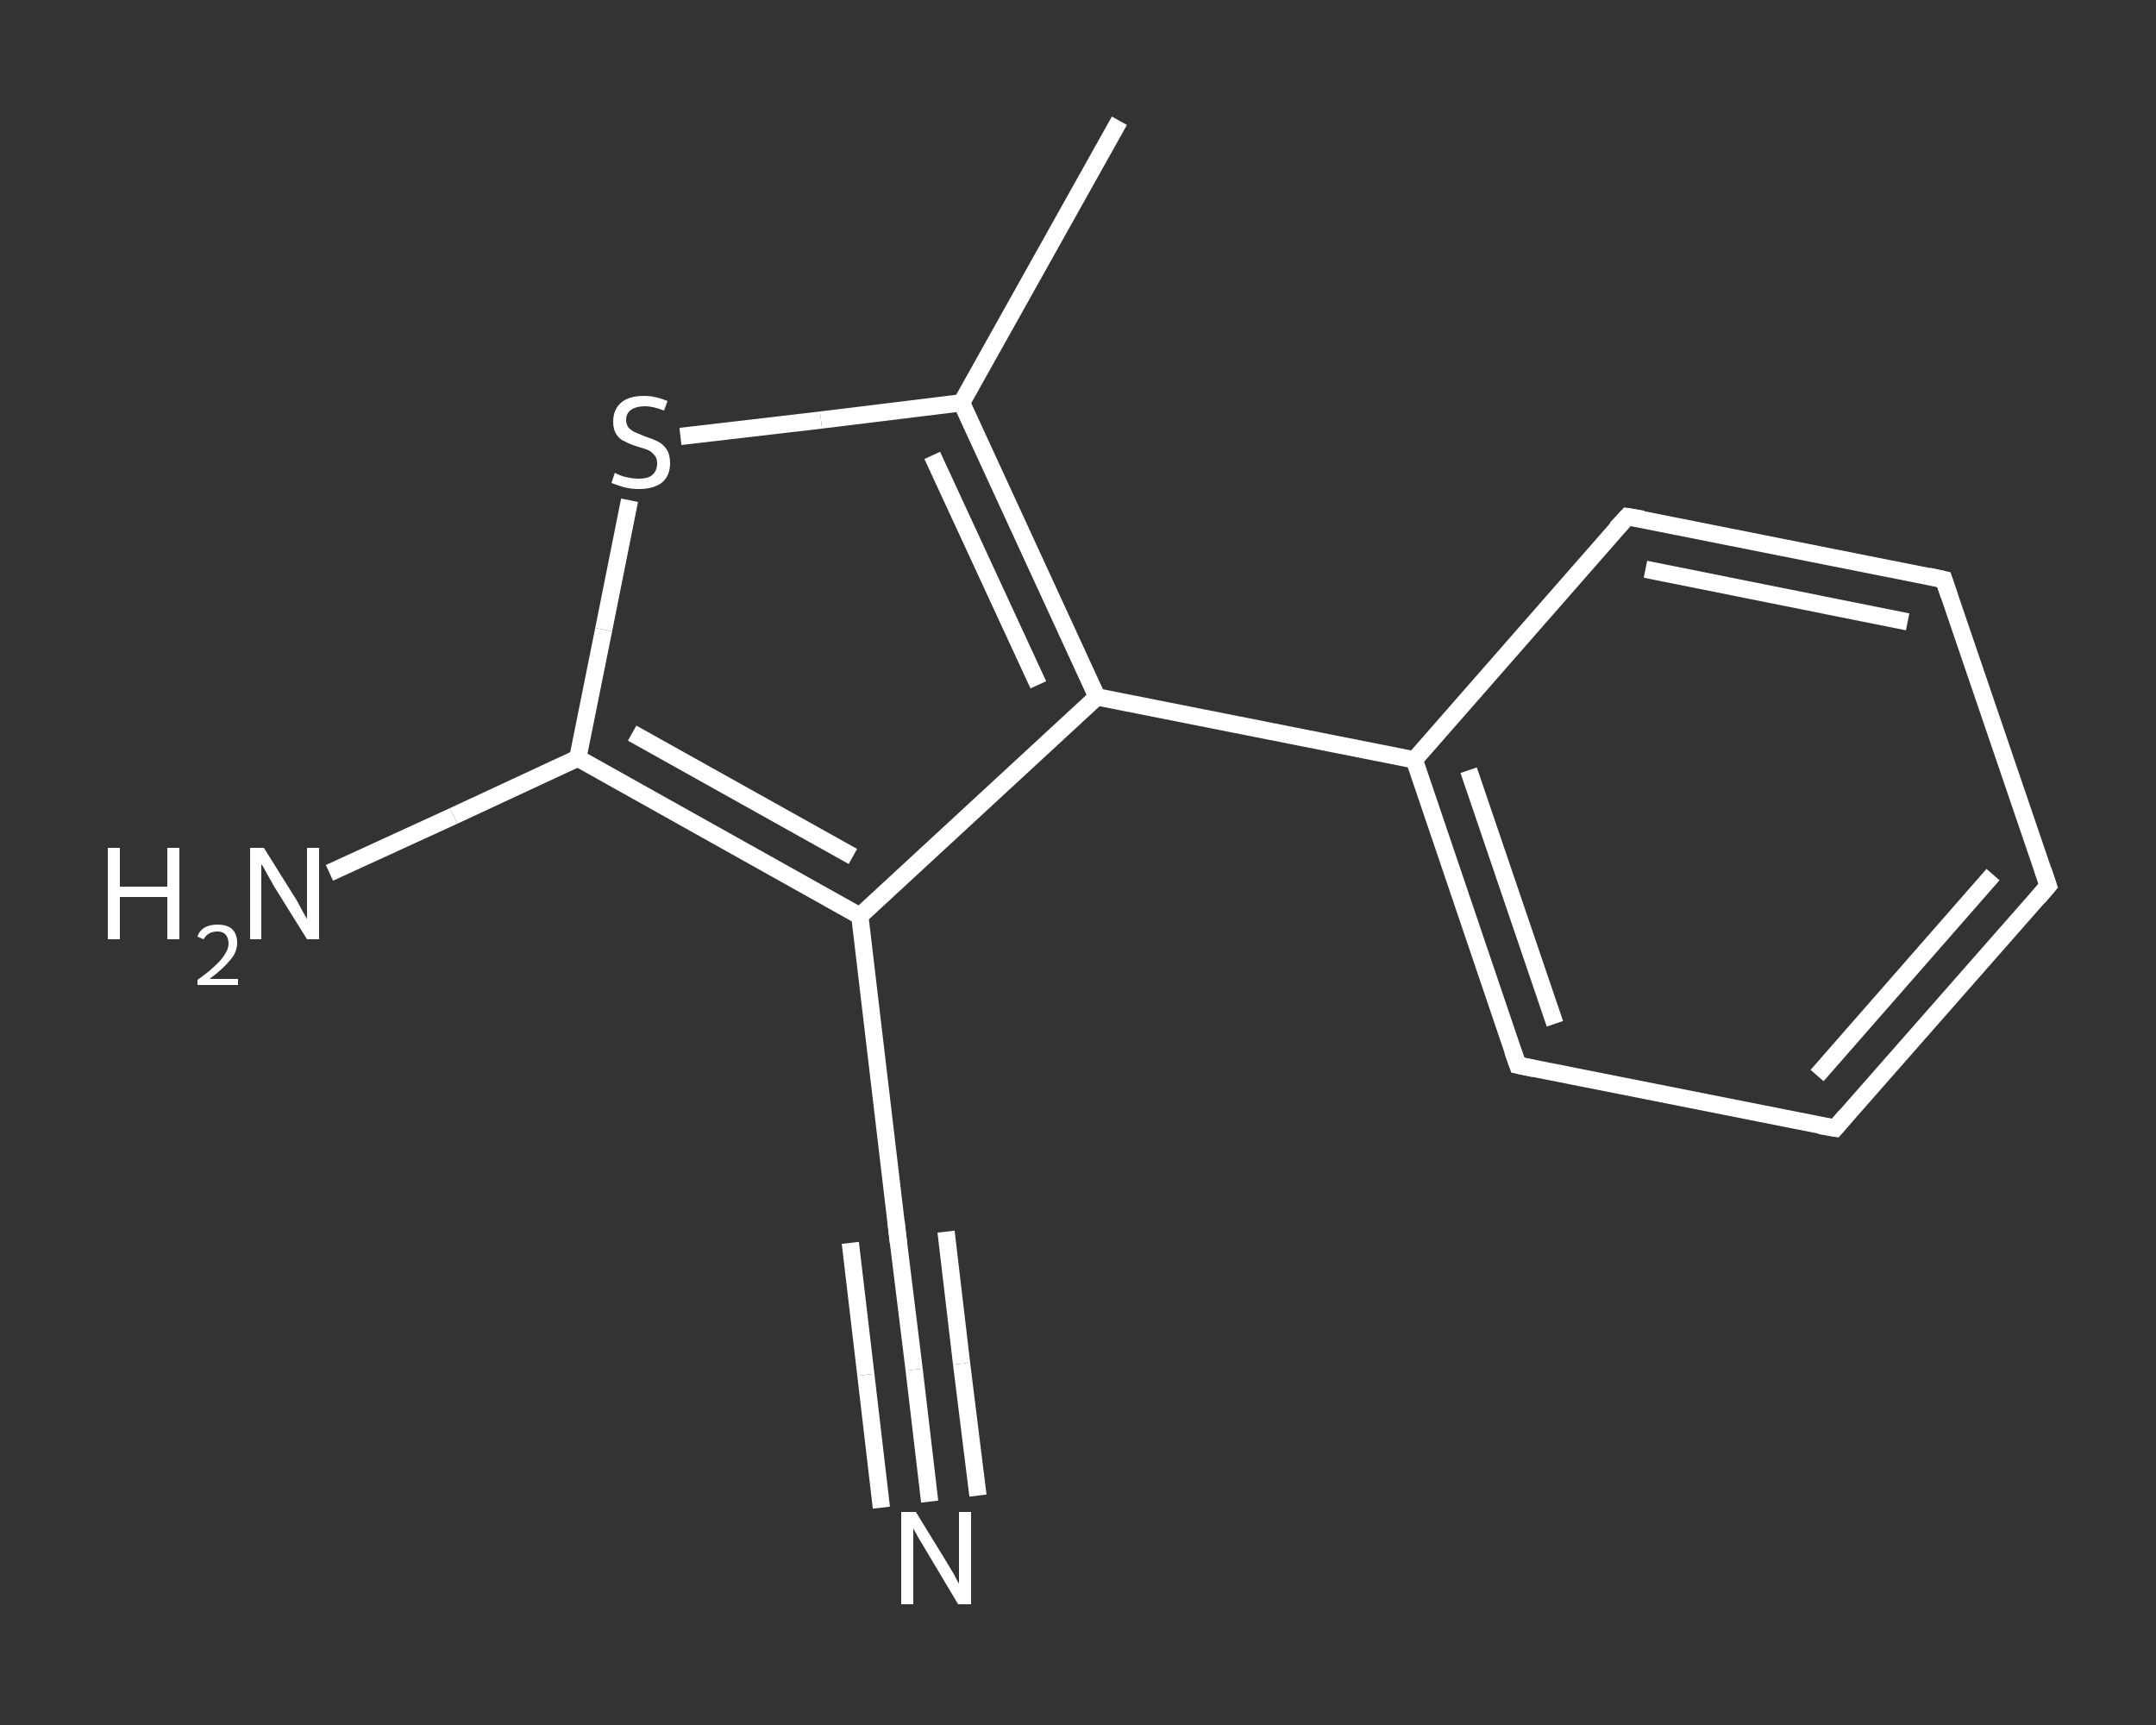 <?xml version='1.0' encoding='iso-8859-1'?>
<svg version='1.1' baseProfile='full'
              xmlns='http://www.w3.org/2000/svg'
                      xmlns:rdkit='http://www.rdkit.org/xml'
                      xmlns:xlink='http://www.w3.org/1999/xlink'
                  xml:space='preserve'
width='250px' height='200px' viewBox='0 0 250 200'>
<rect x="0" y="0" width="250" height="200" fill="#333333" stroke="none"/>
<!-- END OF HEADER -->
<rect style='opacity:1.0;fill:transparent;stroke:none' width='250.0' height='200.0' x='0.0' y='0.0'> </rect>
<path class='bond-0 atom-0 atom-1' d='M 129.8,14.0 L 111.5,46.7' style='fill:none;fill-rule:evenodd;stroke:#FFFFFF;stroke-width:2.0px;stroke-linecap:butt;stroke-linejoin:miter;stroke-opacity:1' />
<path class='bond-1 atom-1 atom-2' d='M 111.5,46.7 L 95.2,48.7' style='fill:none;fill-rule:evenodd;stroke:#FFFFFF;stroke-width:2.0px;stroke-linecap:butt;stroke-linejoin:miter;stroke-opacity:1' />
<path class='bond-1 atom-1 atom-2' d='M 95.2,48.7 L 78.9,50.6' style='fill:none;fill-rule:evenodd;stroke:#FFFFFF;stroke-width:2.0px;stroke-linecap:butt;stroke-linejoin:miter;stroke-opacity:1' />
<path class='bond-2 atom-2 atom-3' d='M 73.0,58.0 L 70.0,73.0' style='fill:none;fill-rule:evenodd;stroke:#FFFFFF;stroke-width:2.0px;stroke-linecap:butt;stroke-linejoin:miter;stroke-opacity:1' />
<path class='bond-2 atom-2 atom-3' d='M 70.0,73.0 L 67.0,87.9' style='fill:none;fill-rule:evenodd;stroke:#FFFFFF;stroke-width:2.0px;stroke-linecap:butt;stroke-linejoin:miter;stroke-opacity:1' />
<path class='bond-3 atom-3 atom-4' d='M 67.0,87.9 L 52.6,94.6' style='fill:none;fill-rule:evenodd;stroke:#FFFFFF;stroke-width:2.0px;stroke-linecap:butt;stroke-linejoin:miter;stroke-opacity:1' />
<path class='bond-3 atom-3 atom-4' d='M 52.6,94.6 L 38.2,101.2' style='fill:none;fill-rule:evenodd;stroke:#FFFFFF;stroke-width:2.0px;stroke-linecap:butt;stroke-linejoin:miter;stroke-opacity:1' />
<path class='bond-4 atom-3 atom-5' d='M 67.0,87.9 L 99.7,106.2' style='fill:none;fill-rule:evenodd;stroke:#FFFFFF;stroke-width:2.0px;stroke-linecap:butt;stroke-linejoin:miter;stroke-opacity:1' />
<path class='bond-4 atom-3 atom-5' d='M 73.3,85.0 L 98.9,99.3' style='fill:none;fill-rule:evenodd;stroke:#FFFFFF;stroke-width:2.0px;stroke-linecap:butt;stroke-linejoin:miter;stroke-opacity:1' />
<path class='bond-5 atom-5 atom-6' d='M 99.7,106.2 L 104.1,143.4' style='fill:none;fill-rule:evenodd;stroke:#FFFFFF;stroke-width:2.0px;stroke-linecap:butt;stroke-linejoin:miter;stroke-opacity:1' />
<path class='bond-6 atom-6 atom-7' d='M 104.1,143.4 L 106.0,158.8' style='fill:none;fill-rule:evenodd;stroke:#FFFFFF;stroke-width:2.0px;stroke-linecap:butt;stroke-linejoin:miter;stroke-opacity:1' />
<path class='bond-6 atom-6 atom-7' d='M 106.0,158.8 L 107.8,174.1' style='fill:none;fill-rule:evenodd;stroke:#FFFFFF;stroke-width:2.0px;stroke-linecap:butt;stroke-linejoin:miter;stroke-opacity:1' />
<path class='bond-6 atom-6 atom-7' d='M 109.7,142.8 L 111.5,158.1' style='fill:none;fill-rule:evenodd;stroke:#FFFFFF;stroke-width:2.0px;stroke-linecap:butt;stroke-linejoin:miter;stroke-opacity:1' />
<path class='bond-6 atom-6 atom-7' d='M 111.5,158.1 L 113.4,173.4' style='fill:none;fill-rule:evenodd;stroke:#FFFFFF;stroke-width:2.0px;stroke-linecap:butt;stroke-linejoin:miter;stroke-opacity:1' />
<path class='bond-6 atom-6 atom-7' d='M 98.6,144.1 L 100.4,159.4' style='fill:none;fill-rule:evenodd;stroke:#FFFFFF;stroke-width:2.0px;stroke-linecap:butt;stroke-linejoin:miter;stroke-opacity:1' />
<path class='bond-6 atom-6 atom-7' d='M 100.4,159.4 L 102.2,174.8' style='fill:none;fill-rule:evenodd;stroke:#FFFFFF;stroke-width:2.0px;stroke-linecap:butt;stroke-linejoin:miter;stroke-opacity:1' />
<path class='bond-7 atom-5 atom-8' d='M 99.7,106.2 L 127.2,80.8' style='fill:none;fill-rule:evenodd;stroke:#FFFFFF;stroke-width:2.0px;stroke-linecap:butt;stroke-linejoin:miter;stroke-opacity:1' />
<path class='bond-8 atom-8 atom-9' d='M 127.2,80.8 L 164.0,88.1' style='fill:none;fill-rule:evenodd;stroke:#FFFFFF;stroke-width:2.0px;stroke-linecap:butt;stroke-linejoin:miter;stroke-opacity:1' />
<path class='bond-9 atom-9 atom-10' d='M 164.0,88.1 L 176.0,123.5' style='fill:none;fill-rule:evenodd;stroke:#FFFFFF;stroke-width:2.0px;stroke-linecap:butt;stroke-linejoin:miter;stroke-opacity:1' />
<path class='bond-9 atom-9 atom-10' d='M 170.3,89.3 L 180.3,118.7' style='fill:none;fill-rule:evenodd;stroke:#FFFFFF;stroke-width:2.0px;stroke-linecap:butt;stroke-linejoin:miter;stroke-opacity:1' />
<path class='bond-10 atom-10 atom-11' d='M 176.0,123.5 L 212.8,130.8' style='fill:none;fill-rule:evenodd;stroke:#FFFFFF;stroke-width:2.0px;stroke-linecap:butt;stroke-linejoin:miter;stroke-opacity:1' />
<path class='bond-11 atom-11 atom-12' d='M 212.8,130.8 L 237.5,102.7' style='fill:none;fill-rule:evenodd;stroke:#FFFFFF;stroke-width:2.0px;stroke-linecap:butt;stroke-linejoin:miter;stroke-opacity:1' />
<path class='bond-11 atom-11 atom-12' d='M 210.7,124.7 L 231.1,101.4' style='fill:none;fill-rule:evenodd;stroke:#FFFFFF;stroke-width:2.0px;stroke-linecap:butt;stroke-linejoin:miter;stroke-opacity:1' />
<path class='bond-12 atom-12 atom-13' d='M 237.5,102.7 L 225.4,67.2' style='fill:none;fill-rule:evenodd;stroke:#FFFFFF;stroke-width:2.0px;stroke-linecap:butt;stroke-linejoin:miter;stroke-opacity:1' />
<path class='bond-13 atom-13 atom-14' d='M 225.4,67.2 L 188.7,59.9' style='fill:none;fill-rule:evenodd;stroke:#FFFFFF;stroke-width:2.0px;stroke-linecap:butt;stroke-linejoin:miter;stroke-opacity:1' />
<path class='bond-13 atom-13 atom-14' d='M 221.2,72.1 L 190.8,66.0' style='fill:none;fill-rule:evenodd;stroke:#FFFFFF;stroke-width:2.0px;stroke-linecap:butt;stroke-linejoin:miter;stroke-opacity:1' />
<path class='bond-14 atom-8 atom-1' d='M 127.2,80.8 L 111.5,46.7' style='fill:none;fill-rule:evenodd;stroke:#FFFFFF;stroke-width:2.0px;stroke-linecap:butt;stroke-linejoin:miter;stroke-opacity:1' />
<path class='bond-14 atom-8 atom-1' d='M 120.4,79.4 L 108.1,52.8' style='fill:none;fill-rule:evenodd;stroke:#FFFFFF;stroke-width:2.0px;stroke-linecap:butt;stroke-linejoin:miter;stroke-opacity:1' />
<path class='bond-15 atom-14 atom-9' d='M 188.7,59.9 L 164.0,88.1' style='fill:none;fill-rule:evenodd;stroke:#FFFFFF;stroke-width:2.0px;stroke-linecap:butt;stroke-linejoin:miter;stroke-opacity:1' />
<path d='M 103.9,141.6 L 104.1,143.4 L 104.2,144.2' style='fill:none;stroke:#FFFFFF;stroke-width:2.0px;stroke-linecap:butt;stroke-linejoin:miter;stroke-opacity:1;' />
<path d='M 175.4,121.8 L 176.0,123.5 L 177.9,123.9' style='fill:none;stroke:#FFFFFF;stroke-width:2.0px;stroke-linecap:butt;stroke-linejoin:miter;stroke-opacity:1;' />
<path d='M 211.0,130.5 L 212.8,130.8 L 214.0,129.4' style='fill:none;stroke:#FFFFFF;stroke-width:2.0px;stroke-linecap:butt;stroke-linejoin:miter;stroke-opacity:1;' />
<path d='M 236.3,104.1 L 237.5,102.7 L 236.9,100.9' style='fill:none;stroke:#FFFFFF;stroke-width:2.0px;stroke-linecap:butt;stroke-linejoin:miter;stroke-opacity:1;' />
<path d='M 226.0,69.0 L 225.4,67.2 L 223.6,66.8' style='fill:none;stroke:#FFFFFF;stroke-width:2.0px;stroke-linecap:butt;stroke-linejoin:miter;stroke-opacity:1;' />
<path d='M 190.5,60.2 L 188.7,59.9 L 187.4,61.3' style='fill:none;stroke:#FFFFFF;stroke-width:2.0px;stroke-linecap:butt;stroke-linejoin:miter;stroke-opacity:1;' />
<path class='atom-2' d='M 71.3 54.8
Q 71.4 54.9, 71.9 55.1
Q 72.4 55.3, 73.0 55.4
Q 73.5 55.5, 74.1 55.5
Q 75.1 55.5, 75.6 55.1
Q 76.2 54.6, 76.2 53.7
Q 76.2 53.1, 75.9 52.8
Q 75.6 52.4, 75.2 52.2
Q 74.7 52.0, 74.0 51.8
Q 73.0 51.5, 72.5 51.2
Q 71.9 51.0, 71.5 50.4
Q 71.1 49.8, 71.1 48.9
Q 71.1 47.5, 72.0 46.7
Q 72.9 45.9, 74.7 45.9
Q 76.0 45.9, 77.4 46.5
L 77.0 47.6
Q 75.7 47.1, 74.8 47.1
Q 73.8 47.1, 73.2 47.5
Q 72.6 47.9, 72.6 48.7
Q 72.6 49.2, 72.9 49.6
Q 73.2 49.9, 73.6 50.1
Q 74.1 50.3, 74.8 50.6
Q 75.7 50.9, 76.3 51.2
Q 76.9 51.5, 77.3 52.1
Q 77.7 52.7, 77.7 53.7
Q 77.7 55.2, 76.7 56.0
Q 75.7 56.7, 74.1 56.7
Q 73.2 56.7, 72.4 56.5
Q 71.7 56.3, 70.9 56.0
L 71.3 54.8
' fill='#FFFFFF'/>
<path class='atom-4' d='M 12.5 98.3
L 13.9 98.3
L 13.9 102.8
L 19.4 102.8
L 19.4 98.3
L 20.8 98.3
L 20.8 108.9
L 19.4 108.9
L 19.4 104.0
L 13.9 104.0
L 13.9 108.9
L 12.5 108.9
L 12.5 98.3
' fill='#FFFFFF'/>
<path class='atom-4' d='M 22.9 108.6
Q 23.1 107.9, 23.8 107.5
Q 24.4 107.2, 25.2 107.2
Q 26.3 107.2, 26.9 107.7
Q 27.5 108.3, 27.5 109.3
Q 27.5 110.4, 26.7 111.3
Q 25.9 112.3, 24.3 113.5
L 27.6 113.5
L 27.6 114.2
L 22.9 114.2
L 22.9 113.6
Q 24.2 112.7, 24.9 112.0
Q 25.7 111.3, 26.1 110.6
Q 26.5 110.0, 26.5 109.4
Q 26.5 108.7, 26.1 108.3
Q 25.8 108.0, 25.2 108.0
Q 24.7 108.0, 24.3 108.2
Q 23.9 108.4, 23.6 108.9
L 22.9 108.6
' fill='#FFFFFF'/>
<path class='atom-4' d='M 30.6 98.3
L 34.1 103.9
Q 34.5 104.5, 35.0 105.5
Q 35.6 106.5, 35.6 106.6
L 35.6 98.3
L 37.0 98.3
L 37.0 108.9
L 35.6 108.9
L 31.8 102.8
Q 31.4 102.1, 30.9 101.2
Q 30.5 100.4, 30.3 100.2
L 30.3 108.9
L 29.0 108.9
L 29.0 98.3
L 30.6 98.3
' fill='#FFFFFF'/>
<path class='atom-7' d='M 106.2 175.3
L 109.7 181.0
Q 110.0 181.5, 110.6 182.5
Q 111.1 183.5, 111.2 183.6
L 111.2 175.3
L 112.6 175.3
L 112.6 186.0
L 111.1 186.0
L 107.4 179.8
Q 107.0 179.1, 106.5 178.3
Q 106.0 177.4, 105.9 177.2
L 105.9 186.0
L 104.5 186.0
L 104.5 175.3
L 106.2 175.3
' fill='#FFFFFF'/>
</svg>
